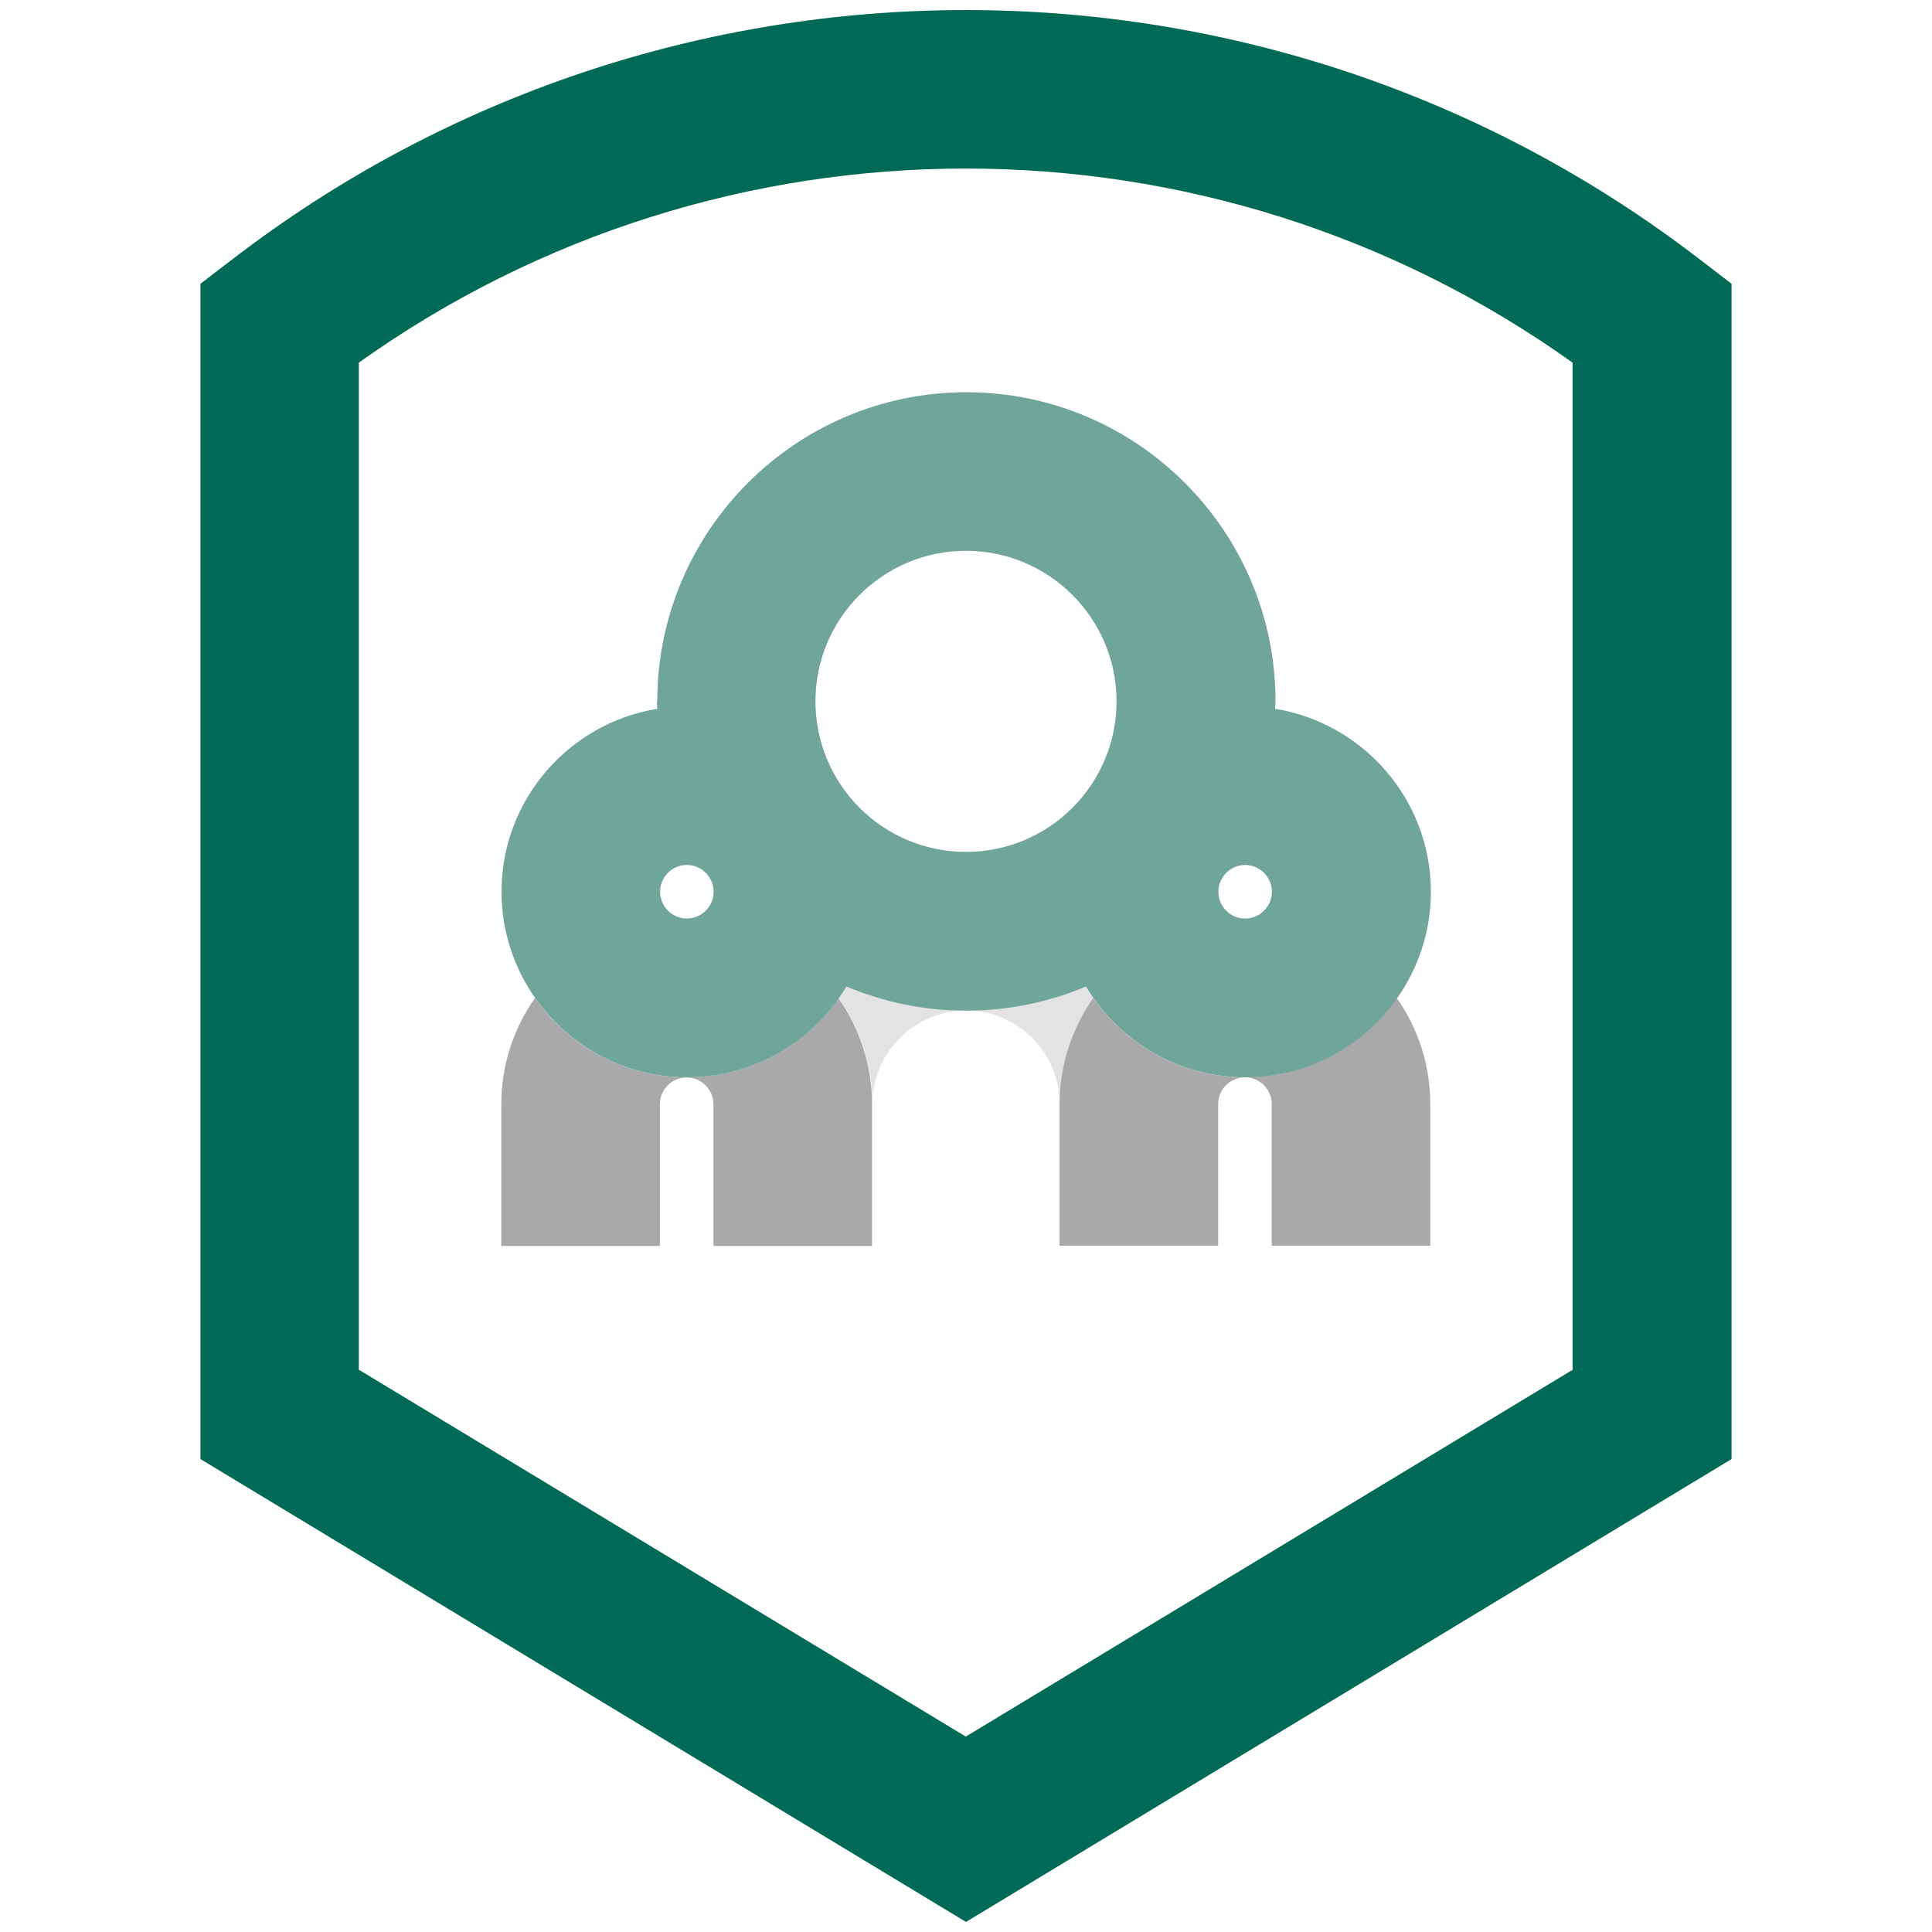 <?xml version="1.0" encoding="UTF-8"?><svg id="Layer_1" xmlns="http://www.w3.org/2000/svg" viewBox="0 0 96 96"><defs><style>.cls-1{fill:#006a56;}.cls-1,.cls-2,.cls-3,.cls-4,.cls-5{stroke-width:0px;}.cls-2{fill:#e3e3e3;}.cls-3{fill:none;}.cls-4{fill:#a9a9a9;}.cls-5{fill:#70a59a;}</style></defs><path class="cls-3" d="m61.87,42.98c-.74,0-1.33.6-1.33,1.33s.6,1.33,1.33,1.33,1.33-.6,1.33-1.33-.6-1.33-1.33-1.33Z"/><path class="cls-3" d="m35.47,44.31c0-.74-.6-1.33-1.33-1.33s-1.33.6-1.33,1.33.6,1.33,1.33,1.33,1.33-.6,1.33-1.33Z"/><circle class="cls-3" cx="48" cy="34.85" r="7.48"/><path class="cls-3" d="m17.84,18.02v50.03l30.16,18.23,30.16-18.23V18.02c-18.02-12.86-42.3-12.86-60.31,0Zm45.52,16.83c0,.13-.02.25-.02.37,4.38.71,7.74,4.51,7.74,9.09,0,1.96-.62,3.78-1.67,5.28,1.05,1.5,1.67,3.31,1.67,5.28v7.04h-7.88v-7.04c0-.74-.6-1.33-1.33-1.33s-1.33.6-1.33,1.33c0,0,0,0,0,0h0v7.04h-7.88v-7.04s0,0,0,0c0-2.56-2.09-4.65-4.65-4.65s-4.65,2.09-4.65,4.65h0v7.04h-7.88v-7.04h0s0,0,0,0c0-.73-.6-1.33-1.33-1.33s-1.33.6-1.33,1.33v7.04h-7.88v-7.04c0-1.96.62-3.78,1.67-5.28-1.05-1.5-1.67-3.31-1.67-5.28,0-4.58,3.36-8.38,7.74-9.09,0-.12-.02-.25-.02-.37,0-8.47,6.89-15.36,15.36-15.36s15.36,6.89,15.36,15.36Z"/><path class="cls-1" d="m84.5,12.92C63.01-3.64,32.99-3.64,11.5,12.92l-1.54,1.18v58.4l38.04,23,38.04-23V14.1l-1.54-1.18Zm-6.35,55.14l-30.16,18.23-30.16-18.23V18.02c18.02-12.86,42.3-12.86,60.31,0v50.03Z"/><polygon class="cls-2" points="35.47 54.86 35.47 54.86 35.47 54.86 35.47 54.86 35.47 54.86"/><polygon class="cls-2" points="60.53 54.86 60.53 54.86 60.53 54.86 60.53 54.86 60.53 54.86"/><path class="cls-2" d="m53.95,49.01c-1.83.77-3.84,1.2-5.95,1.2s-4.12-.43-5.95-1.2c-.12.2-.24.39-.37.57,1.05,1.5,1.67,3.31,1.67,5.28h0s0,0,0,0c0-2.56,2.09-4.65,4.65-4.65s4.65,2.08,4.65,4.65c0-1.96.62-3.78,1.67-5.27-.13-.19-.25-.38-.37-.57Z"/><path class="cls-4" d="m61.87,53.53c-3.12,0-5.88-1.56-7.55-3.94-1.05,1.5-1.67,3.31-1.67,5.27,0,0,0,0,0,0v7.04h7.88v-7.04h0s0,0,0,0c0-.73.6-1.33,1.33-1.33s1.33.6,1.33,1.33v7.04h7.88v-7.04c0-1.96-.62-3.78-1.67-5.28-1.67,2.38-4.43,3.94-7.55,3.94Z"/><path class="cls-4" d="m41.68,49.59c-1.67,2.38-4.43,3.94-7.55,3.94s-5.88-1.56-7.55-3.94c-1.05,1.5-1.67,3.31-1.67,5.28v7.04h7.88v-7.04c0-.74.6-1.33,1.33-1.33s1.33.6,1.33,1.33c0,0,0,0,0,0h0v7.04h7.88v-7.04h0c0-1.96-.62-3.78-1.67-5.28Z"/><path class="cls-5" d="m32.64,34.85c0,.13.02.25.02.37-4.38.71-7.74,4.51-7.74,9.09,0,1.96.62,3.78,1.67,5.28,1.67,2.38,4.43,3.94,7.55,3.94s5.88-1.56,7.55-3.94c.13-.19.25-.38.37-.57,1.83.77,3.84,1.2,5.95,1.2s4.12-.43,5.95-1.2c.12.2.24.39.37.57,1.67,2.38,4.43,3.94,7.55,3.94s5.88-1.56,7.55-3.94c1.05-1.5,1.67-3.31,1.67-5.28,0-4.58-3.36-8.38-7.74-9.09,0-.12.02-.25.02-.37,0-8.47-6.89-15.36-15.36-15.36s-15.36,6.89-15.36,15.36Zm.16,9.46c0-.74.6-1.33,1.33-1.33s1.33.6,1.33,1.33-.6,1.33-1.33,1.33-1.33-.6-1.33-1.33Zm29.07,1.33c-.74,0-1.33-.6-1.33-1.33s.6-1.33,1.33-1.33,1.33.6,1.33,1.33-.6,1.33-1.33,1.33Zm-13.87-18.27c4.12,0,7.48,3.35,7.48,7.48s-3.35,7.48-7.48,7.48-7.48-3.35-7.48-7.48,3.35-7.48,7.48-7.48Z"/></svg>